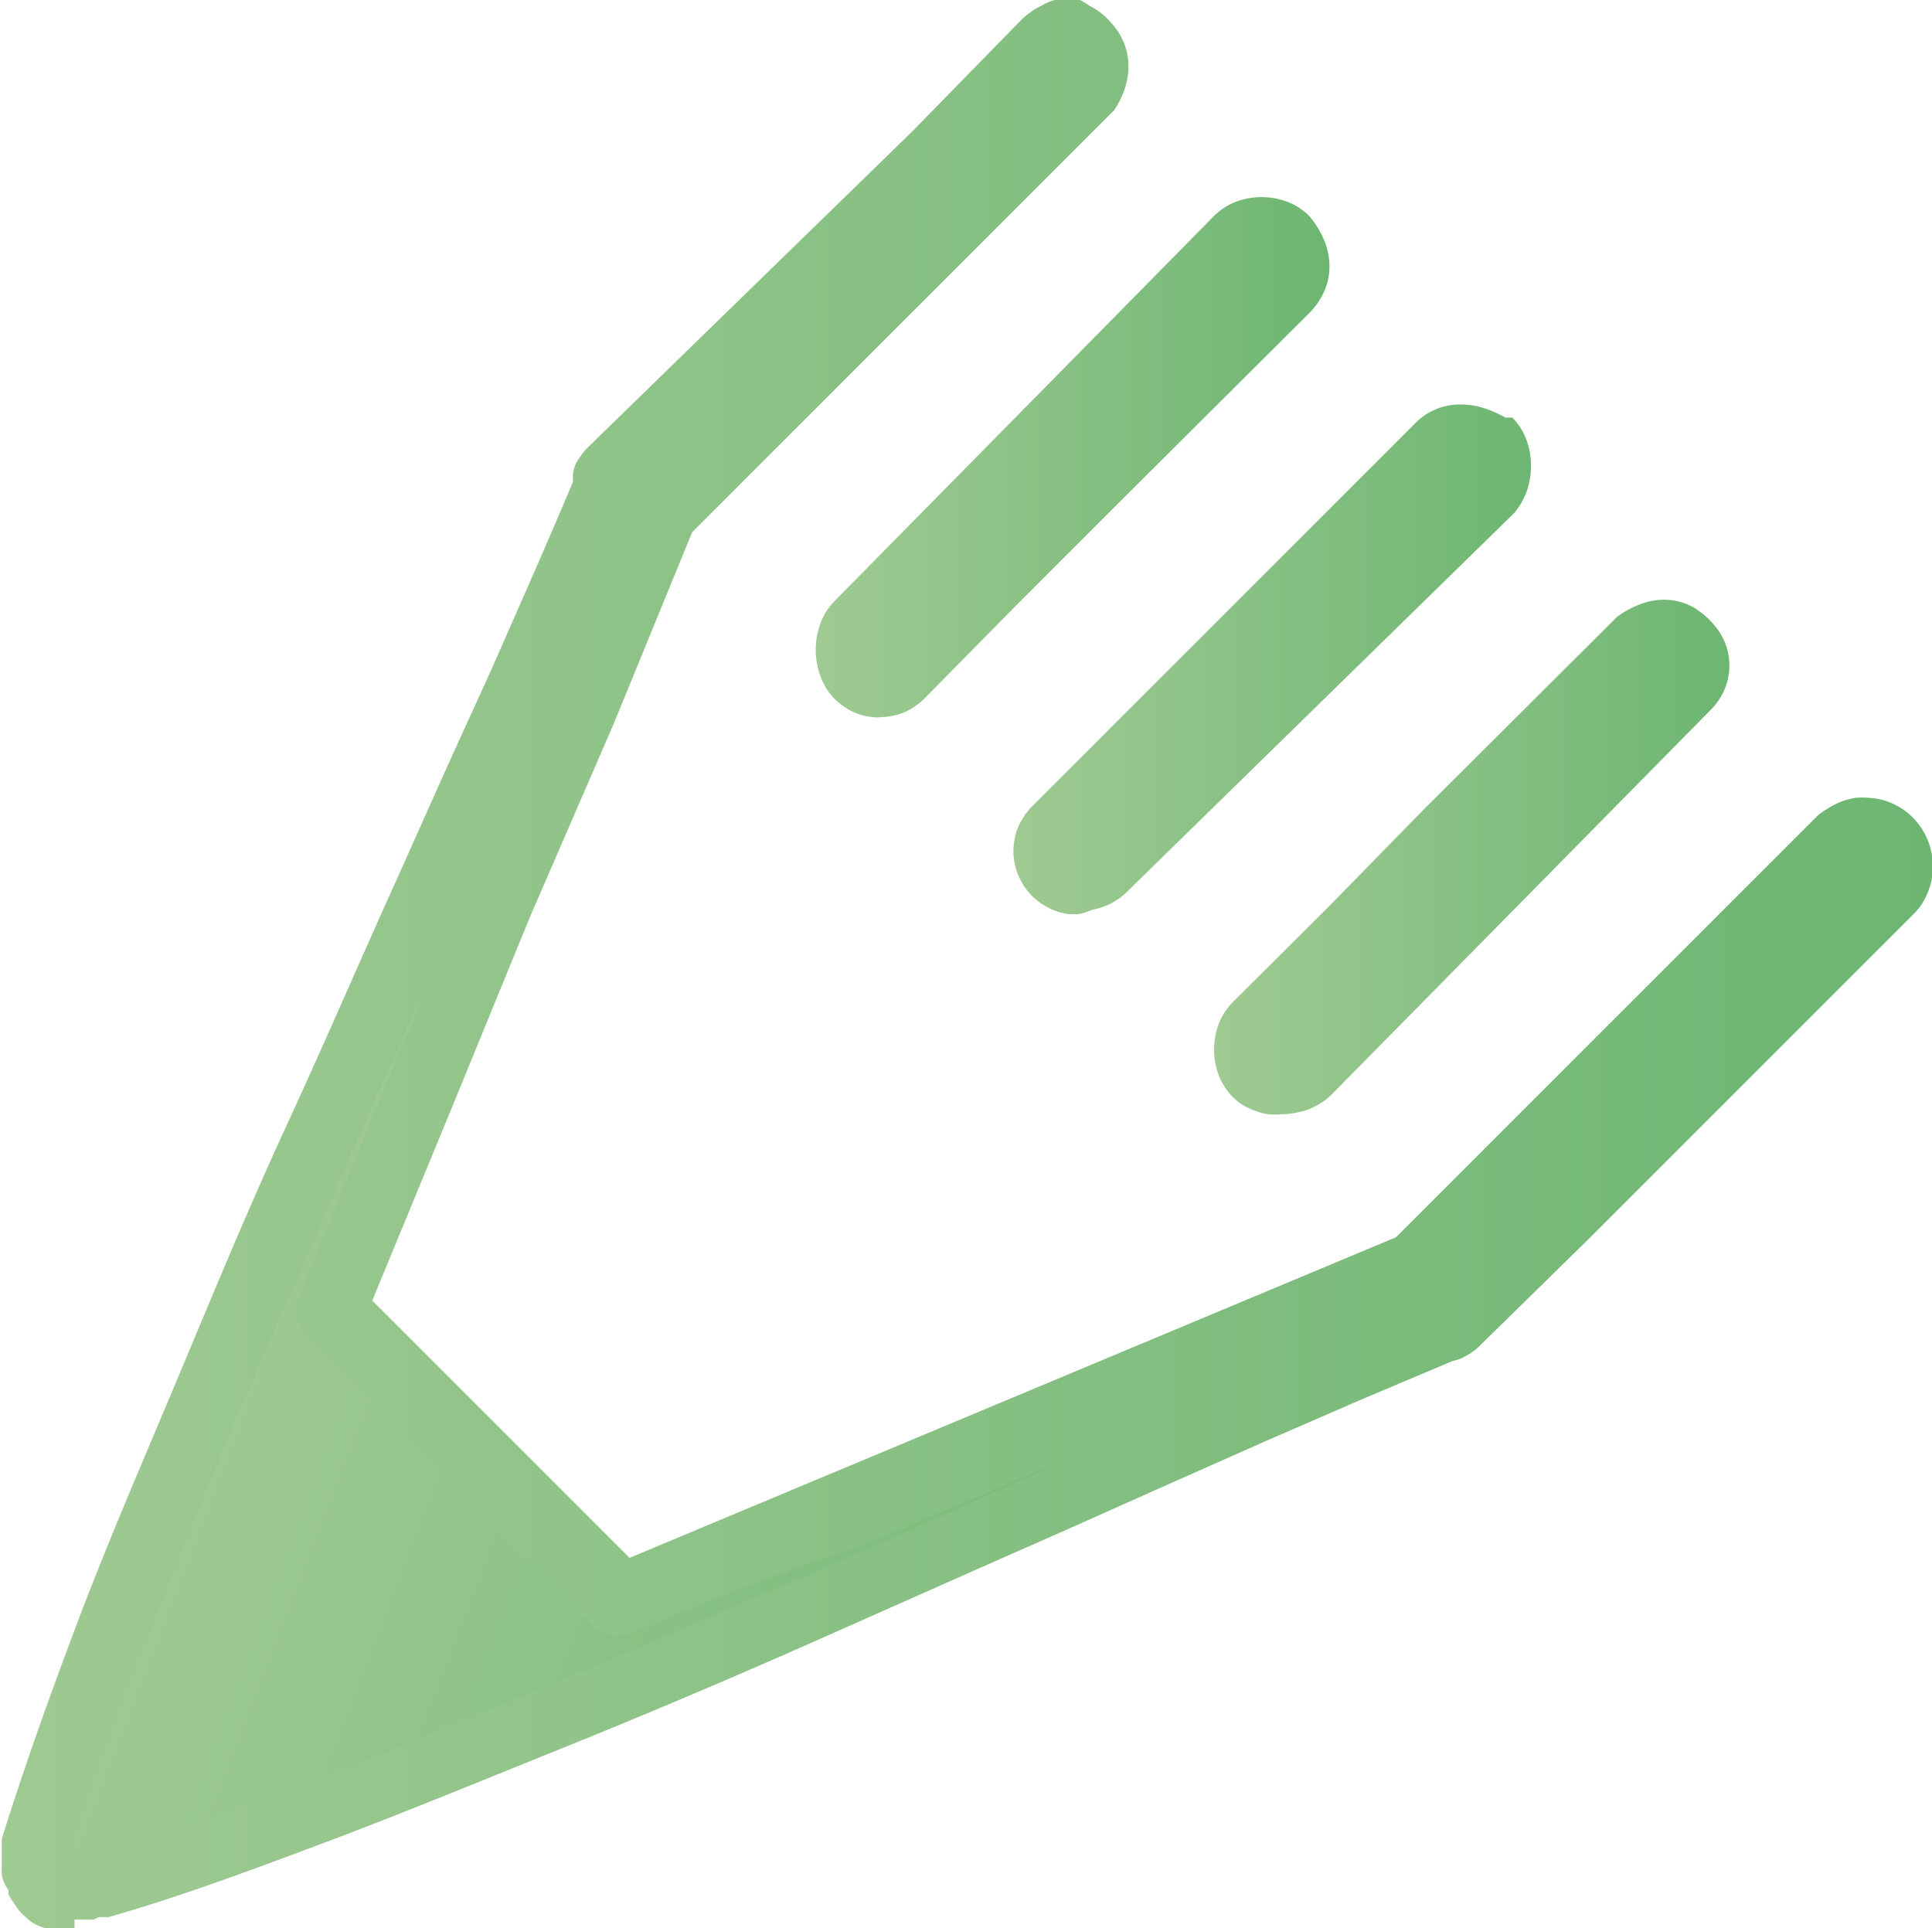 <svg xmlns="http://www.w3.org/2000/svg" xmlns:xlink="http://www.w3.org/1999/xlink" viewBox="0 0 54.96 54.86"><defs><style>.cls-1,.cls-3,.cls-5,.cls-7{fill-rule:evenodd;}.cls-1{fill:url(#Sfumatura_senza_nome_8);}.cls-2{fill:url(#Sfumatura_senza_nome_8-2);}.cls-3{fill:url(#Sfumatura_senza_nome_8-3);}.cls-4{fill:url(#Sfumatura_senza_nome_8-4);}.cls-5{fill:url(#Sfumatura_senza_nome_8-5);}.cls-6{fill:url(#Sfumatura_senza_nome_8-6);}.cls-7{fill:url(#Sfumatura_senza_nome_8-7);}.cls-8{fill:url(#Sfumatura_senza_nome_8-8);}</style><linearGradient id="Sfumatura_senza_nome_8" x1="18.17" y1="8.27" x2="48.17" y2="19.77" gradientUnits="userSpaceOnUse"><stop offset="0" stop-color="#9fca92"/><stop offset="1" stop-color="#6db672"/></linearGradient><linearGradient id="Sfumatura_senza_nome_8-2" x1="23.23" y1="13" x2="37.86" y2="13" xlink:href="#Sfumatura_senza_nome_8"/><linearGradient id="Sfumatura_senza_nome_8-3" x1="17" y1="11.33" x2="47" y2="22.83" xlink:href="#Sfumatura_senza_nome_8"/><linearGradient id="Sfumatura_senza_nome_8-4" x1="28.84" y1="18.69" x2="43.66" y2="18.69" xlink:href="#Sfumatura_senza_nome_8"/><linearGradient id="Sfumatura_senza_nome_8-5" x1="15.82" y1="14.4" x2="45.82" y2="25.9" xlink:href="#Sfumatura_senza_nome_8"/><linearGradient id="Sfumatura_senza_nome_8-6" x1="34.53" y1="24.38" x2="49.19" y2="24.38" xlink:href="#Sfumatura_senza_nome_8"/><linearGradient id="Sfumatura_senza_nome_8-7" x1="11.49" y1="25.7" x2="41.49" y2="37.2" xlink:href="#Sfumatura_senza_nome_8"/><linearGradient id="Sfumatura_senza_nome_8-8" x1="0" y1="27.43" x2="54.96" y2="27.43" xlink:href="#Sfumatura_senza_nome_8"/></defs><title>disegna</title><g id="Livello_2" data-name="Livello 2"><g id="Livello_1-2" data-name="Livello 1"><path class="cls-1" d="M35.29,6.83h0a.79.79,0,0,1,.29-.18,1.06,1.06,0,0,1,.7,0,.79.79,0,0,1,.29.18,1.44,1.44,0,0,1,.22.36.91.91,0,0,1,.07.35.8.8,0,0,1-.07.34,1.1,1.1,0,0,1-.22.31l-2.74,2.74-2.74,2.74-2.74,2.74L25.6,19.17a.83.83,0,0,1-.26.18.76.76,0,0,1-.59,0,.84.84,0,0,1-.27-.18.78.78,0,0,1-.18-.3,1.22,1.22,0,0,1,0-.76.78.78,0,0,1,.18-.3l2.7-2.74,2.7-2.74,2.7-2.74Z"/><path class="cls-2" d="M25,20.41a1.77,1.77,0,0,1-.67-.13,1.8,1.8,0,0,1-.31-.17,1.87,1.87,0,0,1-.28-.23,1.78,1.78,0,0,1-.4-.64,2.19,2.19,0,0,1,0-1.51,1.77,1.77,0,0,1,.4-.63l2.7-2.74,2.7-2.74,2.7-2.74,2.7-2.74a1.77,1.77,0,0,1,.62-.4,2.08,2.08,0,0,1,1.46,0,1.77,1.77,0,0,1,.62.4,2.67,2.67,0,0,1,.44.72,2,2,0,0,1,.14.73,1.76,1.76,0,0,1-.15.7,2.06,2.06,0,0,1-.43.62l-2.75,2.74-2.75,2.74L29,17.13,26.3,19.87a1.86,1.86,0,0,1-.28.23,1.79,1.79,0,0,1-.31.17,1.76,1.76,0,0,1-.67.13Zm.15-1.9h0ZM35.94,7.59h0Z"/><path class="cls-3" d="M41.06,12.6h0a.81.81,0,0,1,.27-.18.85.85,0,0,1,.32-.06,1.24,1.24,0,0,1,.37.06,2.06,2.06,0,0,1,.41.18.78.78,0,0,1,.18.29,1.06,1.06,0,0,1,.06.36,1.2,1.2,0,0,1-.06.37,1.08,1.08,0,0,1-.18.34l-2.76,2.7-2.76,2.7-2.76,2.7-2.76,2.7a.79.79,0,0,1-.29.18,1.05,1.05,0,0,1-.7,0,.8.8,0,0,1-.29-.18.82.82,0,0,1-.18-.27.79.79,0,0,1-.06-.3.91.91,0,0,1,.06-.32,1.15,1.15,0,0,1,.18-.31l2.74-2.74,2.74-2.74,2.74-2.74Z"/><path class="cls-4" d="M30.72,26a2,2,0,0,1-.37,0,2,2,0,0,1-.36-.1,1.87,1.87,0,0,1-.33-.17,1.76,1.76,0,0,1-.29-.23,1.86,1.86,0,0,1-.39-.57,1.77,1.77,0,0,1-.15-.65,1.88,1.88,0,0,1,.1-.67A2.15,2.15,0,0,1,29.3,23l0,0,0,0,0,0,0,0,2.74-2.74,2.74-2.74,2.74-2.74,2.74-2.74a1.78,1.78,0,0,1,1.17-.53,2.18,2.18,0,0,1,.68.07,2.94,2.94,0,0,1,.71.3l.05,0,.05,0,.05,0,.05,0a1.77,1.77,0,0,1,.39.6,2,2,0,0,1,.14.71,2.18,2.18,0,0,1-.1.73,2.09,2.09,0,0,1-.36.66l0,0,0,0,0,0,0,0-2.76,2.7-2.76,2.7-2.76,2.7-2.76,2.7a1.73,1.73,0,0,1-.29.23,1.84,1.84,0,0,1-.33.17,2,2,0,0,1-.35.1A2,2,0,0,1,30.72,26Z"/><path class="cls-5" d="M46.59,18.37h0a1.85,1.85,0,0,1,.4-.23,1,1,0,0,1,.37-.08.7.7,0,0,1,.32.08.82.82,0,0,1,.27.23.83.83,0,0,1,.18.27.74.74,0,0,1,0,.59.83.83,0,0,1-.18.27l-2.7,2.74L42.54,25l-2.7,2.74-2.7,2.74a.78.78,0,0,1-.3.18,1.22,1.22,0,0,1-.76,0,.8.8,0,0,1-.31-.18.79.79,0,0,1-.18-.29,1.06,1.06,0,0,1,0-.7.79.79,0,0,1,.18-.29l2.71-2.7,2.71-2.7,2.71-2.7Z"/><path class="cls-6" d="M36.45,31.7a2.23,2.23,0,0,1-.38,0,2.1,2.1,0,0,1-.37-.1,1.89,1.89,0,0,1-.34-.16,1.68,1.68,0,0,1-.29-.23,1.79,1.79,0,0,1-.4-.62,2.07,2.07,0,0,1,0-1.46,1.76,1.76,0,0,1,.4-.62l2.74-2.73L40.53,23l2.74-2.73L46,17.55a2.66,2.66,0,0,1,.84-.42,1.82,1.82,0,0,1,.75-.05,1.71,1.71,0,0,1,.62.22,2.39,2.39,0,0,1,.69.66,1.78,1.78,0,0,1,.16.3,1.74,1.74,0,0,1,0,1.35,1.81,1.81,0,0,1-.17.31,1.89,1.89,0,0,1-.23.28l-2.7,2.74-2.7,2.74-2.7,2.74-2.7,2.74a1.68,1.68,0,0,1-.3.23,1.89,1.89,0,0,1-.34.17,2.1,2.1,0,0,1-.37.1A2.23,2.23,0,0,1,36.45,31.7ZM47.23,18.79h0Z"/><path class="cls-7" d="M29.76,1.3A.85.85,0,0,1,30,1.08a.62.62,0,0,1,.59,0,.85.85,0,0,1,.27.22.8.8,0,0,1,.24.58,1.07,1.07,0,0,1-.06.34,1.56,1.56,0,0,1-.18.36l-3,3-3,3-3,3-3,3-2.32,5.67-2.32,5.67L11.74,31.6,9.41,37.27l2.06,2.06,2.06,2.06,2.06,2.06,2.06,2.06,5.65-2.36L29,40.8l5.65-2.36,5.65-2.36,3-3,3-3,3-3,3-3a1,1,0,0,1,.33-.23,1,1,0,0,1,.37-.08.87.87,0,0,1,.36.08.78.78,0,0,1,.29.23.79.79,0,0,1,.18.29,1,1,0,0,1,0,.7.79.79,0,0,1-.18.29l-3.08,3.08-3.08,3.08-3.08,3.08-3.08,3.08,0,0-.07.06-.1.06-.12,0c-2.7,1.12-5.78,2.47-9,3.92s-6.72,3-10.17,4.49-6.9,3-10.15,4.25-6.32,2.4-9,3.2l-.1.06-.1.06-.1.06-.1.06v-.08l0,0,0,0,0,0,0,0H1.55l-.06,0-.07,0-.1-.09,0,0,0,0,0,0,0,0v-.16l0,0,0,0,0,0,0,0v-.56c.82-2.66,2-5.73,3.27-9s2.81-6.74,4.35-10.23,3.12-7,4.6-10.29,2.88-6.43,4-9.18c0-.06,0-.11,0-.17a.85.85,0,0,1,0-.14.48.48,0,0,1,0-.13.53.53,0,0,1,.09-.12l3.08-3,3.08-3,3.08-3Z"/><path class="cls-8" d="M2.12,54.86H1.64a1.65,1.65,0,0,1-.32,0,1.09,1.09,0,0,1-.26-.09,1.21,1.21,0,0,1-.23-.14l-.22-.2,0,0,0,0,0,0,0,0-.08-.09L.3,54l-.06-.11,0-.12-.09-.14a1,1,0,0,1-.1-.3,1,1,0,0,1,0-.16v-.56s0,0,0-.07v-.15l0-.07c.58-1.87,1.31-3.93,2.14-6.13S4,41.72,5,39.34,7,34.52,8.12,32.09s2.16-4.85,3.22-7.19l1.34-3L14,19l1.2-2.73q.58-1.33,1.1-2.56a2,2,0,0,1,0-.24,1.57,1.57,0,0,1,.07-.26A1.44,1.44,0,0,1,16.5,13a1.55,1.55,0,0,1,.22-.27l3.08-3,3.08-3,3.08-3L29,.62A1.89,1.89,0,0,1,29.3.36a1.76,1.76,0,0,1,.31-.19A1.66,1.66,0,0,1,30,0a1.6,1.6,0,0,1,.36,0h0a1.6,1.6,0,0,1,.36,0A1.67,1.67,0,0,1,31,.17a1.77,1.77,0,0,1,.32.2,1.89,1.89,0,0,1,.28.27,1.81,1.81,0,0,1,.36.55,1.79,1.79,0,0,1,.14.63,2,2,0,0,1-.09.66,2.52,2.52,0,0,1-.32.66l0,0,0,0,0,0,0,0-3,3-3,3-3,3-3,3-2.24,5.47L15.07,26.1l-2.24,5.47L10.59,37l1.83,1.83,1.83,1.83,1.83,1.83,1.83,1.83,5.45-2.28,5.45-2.28,5.45-2.28,5.45-2.28,3-3,3-3,3-3,3-3A2,2,0,0,1,52,23a2,2,0,0,1,.37-.19,2.05,2.05,0,0,1,.4-.11,2,2,0,0,1,.42,0,1.87,1.87,0,0,1,.37.06,1.84,1.84,0,0,1,.34.13,1.81,1.81,0,0,1,.31.19,1.77,1.77,0,0,1,.27.25,1.74,1.74,0,0,1,.21.28,1.87,1.87,0,0,1,.16.32,2,2,0,0,1,.1.35,2,2,0,0,1,0,.75,2,2,0,0,1-.11.36,1.86,1.86,0,0,1-.17.33,1.73,1.73,0,0,1-.23.28l-3.08,3.08-3.08,3.08-3.08,3.08L42.08,38.3l-.11.1-.17.12-.22.12a1.39,1.39,0,0,1-.26.08l-2.58,1.09L36,41,33.07,42.3l-3,1.34c-2.28,1-4.65,2.06-7,3.1s-4.76,2.06-7.09,3-4.61,1.88-6.77,2.69S5,54,3.09,54.54l-.07,0-.07,0-.07,0-.07,0-.14.07-.15,0-.15,0H2.12ZM2,52.81h.17l.05,0,.06,0,.06,0,.06,0c1.84-.55,3.86-1.25,6-2s4.42-1.71,6.74-2.67,4.7-2,7.07-3,4.73-2.08,7-3.1l.43-.19.43-.19.42-.19.42-.19-3.22,1.35-3.22,1.35L21.27,45.1,18,46.45a1,1,0,0,1-.85,0,1,1,0,0,1-.24-.18l-2.06-2.06-2.06-2.06L10.77,40,8.71,38a1,1,0,0,1-.22-1.09l.91-2.21.91-2.21.91-2.21.91-2.21c-1,2.16-2,4.37-2.92,6.57S7.27,39,6.38,41.15s-1.72,4.2-2.47,6.17S2.52,51.12,2,52.81ZM41.06,36.75h0ZM29.76,1.3h0Z"/></g></g></svg>